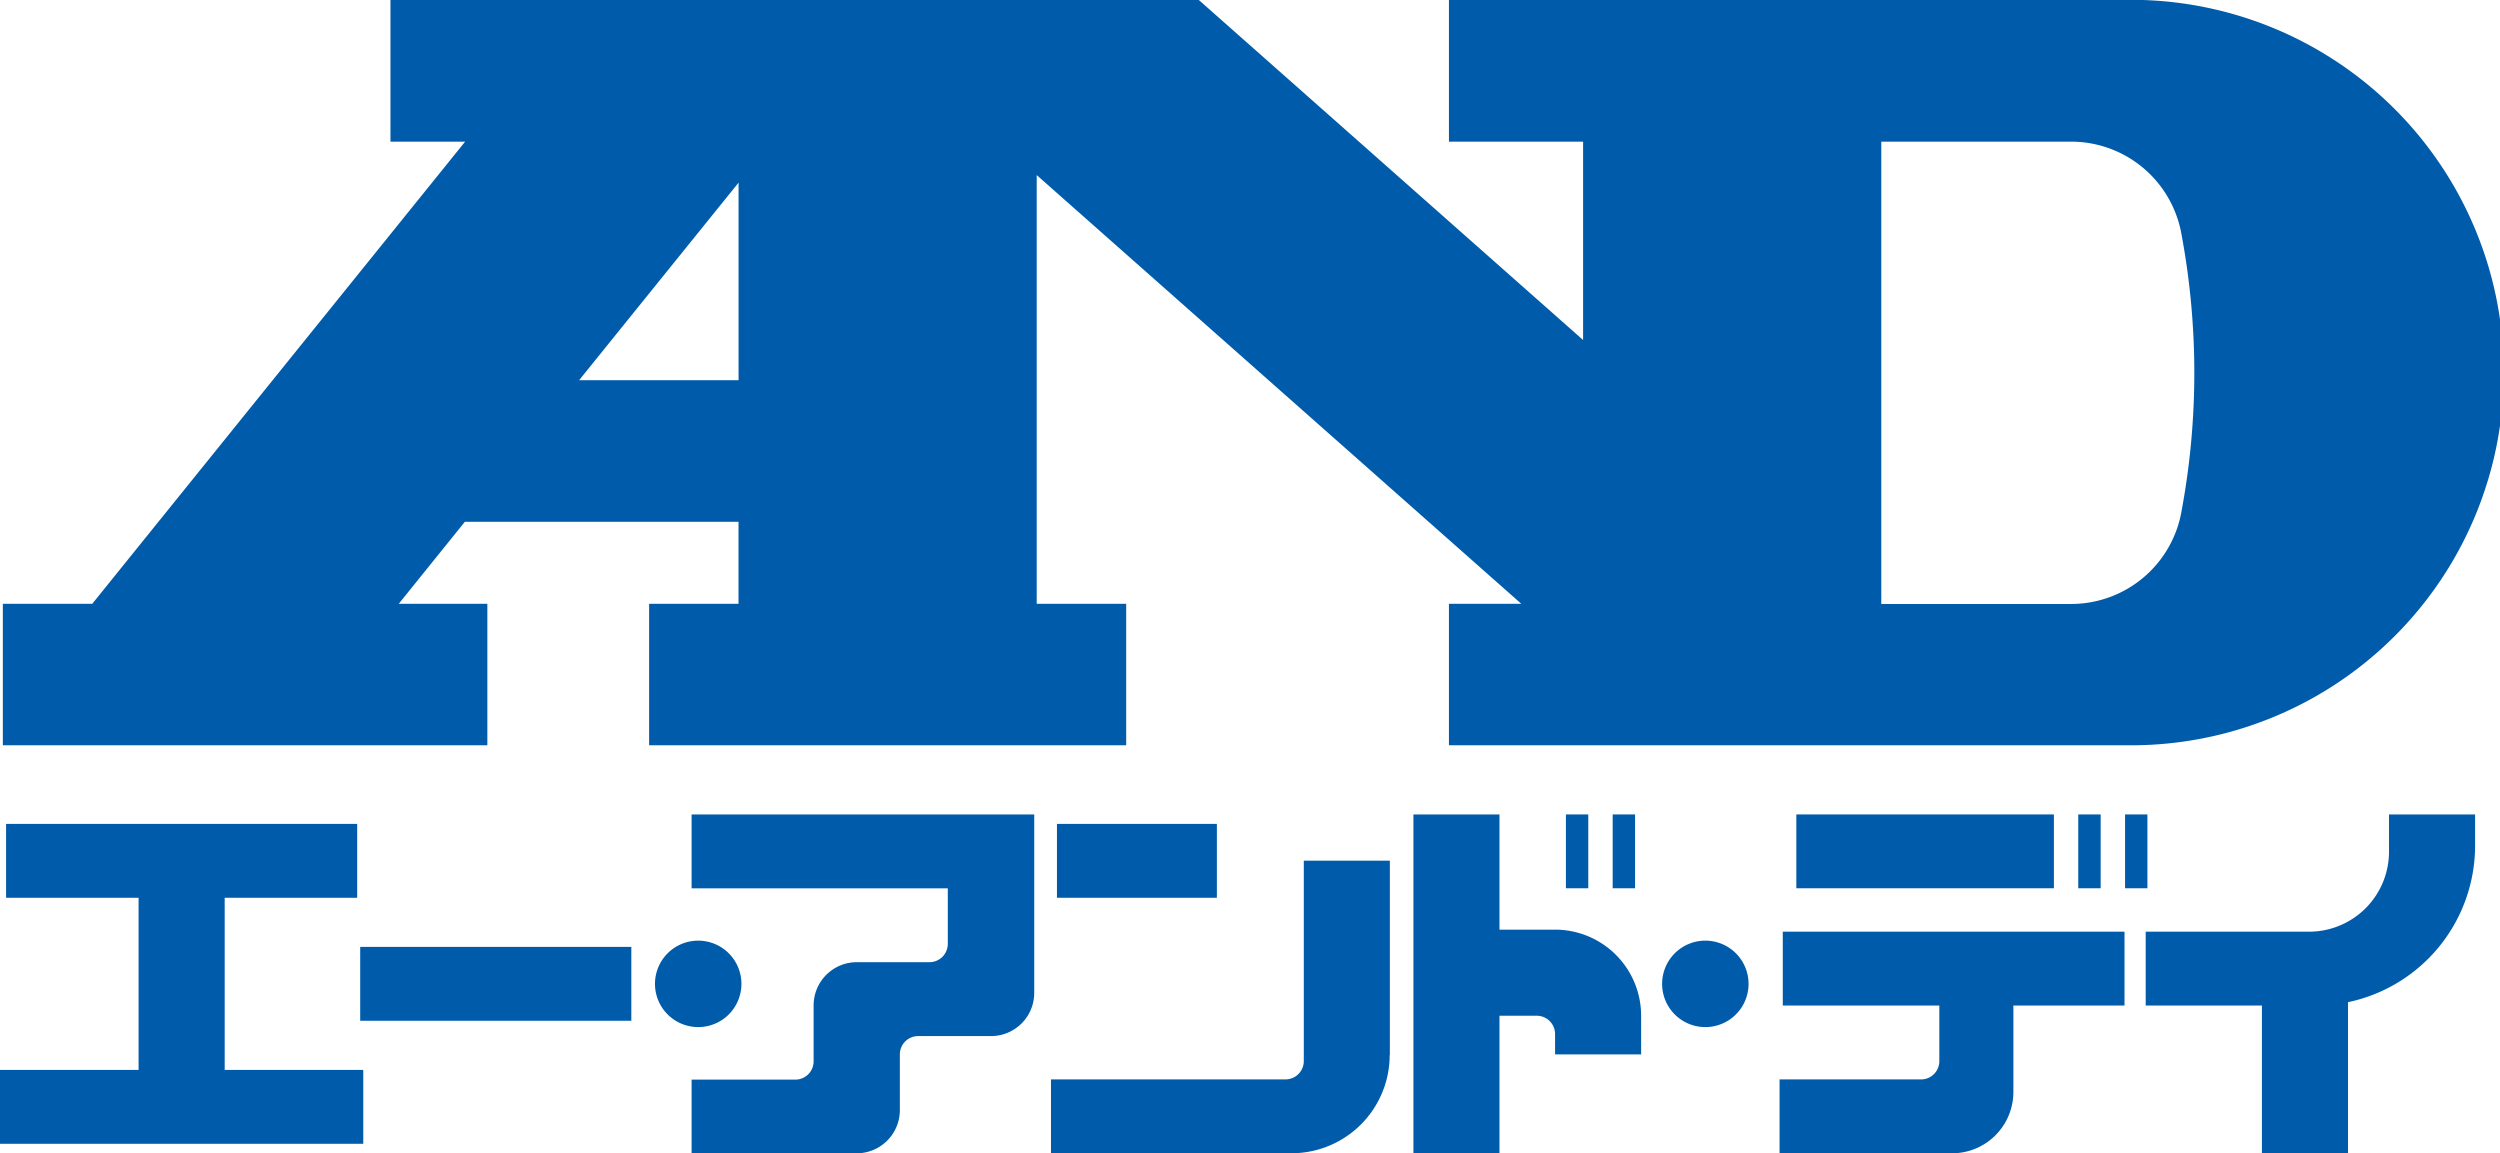 <svg id="レイヤー_1" data-name="レイヤー 1" xmlns="http://www.w3.org/2000/svg" viewBox="0 0 636.24 293.51"><defs><style>.cls-1{fill:#005cab;}</style></defs><title>名称未設定-1</title><path class="cls-1" d="M558.68,133a28.54,28.54,0,0,1-28,23.37H482.31V38.71h48.37a28.52,28.52,0,0,1,28,23.43,191.92,191.92,0,0,1,0,70.82ZM191.49,99.42H150.91l40.58-50.27V99.42ZM544.91,2.66H372.28V38.71h34.14V89.19L308.63,2.66H102.9V38.71h19L27,156.33H4.25v36H127.56v-36H105l16.83-20.87h69.65v20.87H168.73v36H290.14v-36H267.37V47.22L390.7,156.33H372.28v36H544.91a94.86,94.86,0,1,0,0-189.71Z" transform="translate(-3.53 -2.66)"/><polygon class="cls-1" points="57.18 272.29 57.18 228.48 90.9 228.48 90.9 209.68 1.55 209.68 1.55 228.48 35.27 228.48 35.27 272.29 0 272.29 0 291.09 92.45 291.09 92.45 272.29 57.18 272.29 57.18 272.29"/><polygon class="cls-1" points="160.67 259.78 91.67 259.78 91.67 240.98 160.67 240.98 160.67 259.78 160.67 259.78"/><path class="cls-1" d="M192.22,253.05a11,11,0,1,1-10.95-11,11,11,0,0,1,10.95,11Z" transform="translate(-3.53 -2.66)"/><path class="cls-1" d="M448.53,253.05a11,11,0,1,1-10.95-11,11,11,0,0,1,10.95,11Z" transform="translate(-3.53 -2.66)"/><path class="cls-1" d="M221.54,296.17a11,11,0,0,0,11-10.95V271a4.66,4.66,0,0,1,4.66-4.66h18.54a11,11,0,0,0,11-10.95V209.93H179.54v18.8h65.2v14.15a4.66,4.66,0,0,1-4.66,4.65H221.54a11,11,0,0,0-10.95,11v14.23a4.65,4.65,0,0,1-4.66,4.66H179.54v18.8Z" transform="translate(-3.53 -2.66)"/><polygon class="cls-1" points="309.69 228.48 268.99 228.48 268.99 209.68 309.69 209.68 309.69 228.48 309.69 228.48"/><path class="cls-1" d="M357.2,271.16a25,25,0,0,1-25,25H271v-18.8h59.68a4.66,4.66,0,0,0,4.66-4.66v-51h21.9v49.42Z" transform="translate(-3.53 -2.66)"/><path class="cls-1" d="M399.29,239.25a21.91,21.91,0,0,1,21.9,21.9V271h-21.9v-5.17a4.67,4.67,0,0,0-4.66-4.67h-9.49v35h-21.9V209.93h21.9v29.32Z" transform="translate(-3.53 -2.66)"/><polygon class="cls-1" points="404.21 226.06 398.52 226.06 398.52 207.27 404.21 207.27 404.21 226.06 404.21 226.06"/><polygon class="cls-1" points="416.12 226.06 410.42 226.06 410.42 207.27 416.12 207.27 416.12 226.06 416.12 226.06"/><polygon class="cls-1" points="534.61 226.06 528.91 226.06 528.91 207.27 534.61 207.27 534.61 226.06 534.61 226.06"/><polygon class="cls-1" points="546.51 226.06 540.82 226.06 540.82 207.27 546.51 207.27 546.51 226.06 546.51 226.06"/><polygon class="cls-1" points="522.71 226.06 457.16 226.06 457.16 207.27 522.71 207.27 522.71 226.06 522.71 226.06"/><path class="cls-1" d="M544.17,239.77H457.24v18.8h39.84v14.14a4.65,4.65,0,0,1-4.66,4.66h-36v18.8h43.9a15.62,15.62,0,0,0,15.61-15.61v-22h28.28v-18.8Z" transform="translate(-3.53 -2.66)"/><path class="cls-1" d="M611.52,209.93v9.49a20.35,20.35,0,0,1-20.35,20.35H549.6v18.8h29.58v37.6h21.91V257.71a40.72,40.72,0,0,0,32.34-39.85v-7.93Z" transform="translate(-3.53 -2.66)"/></svg>